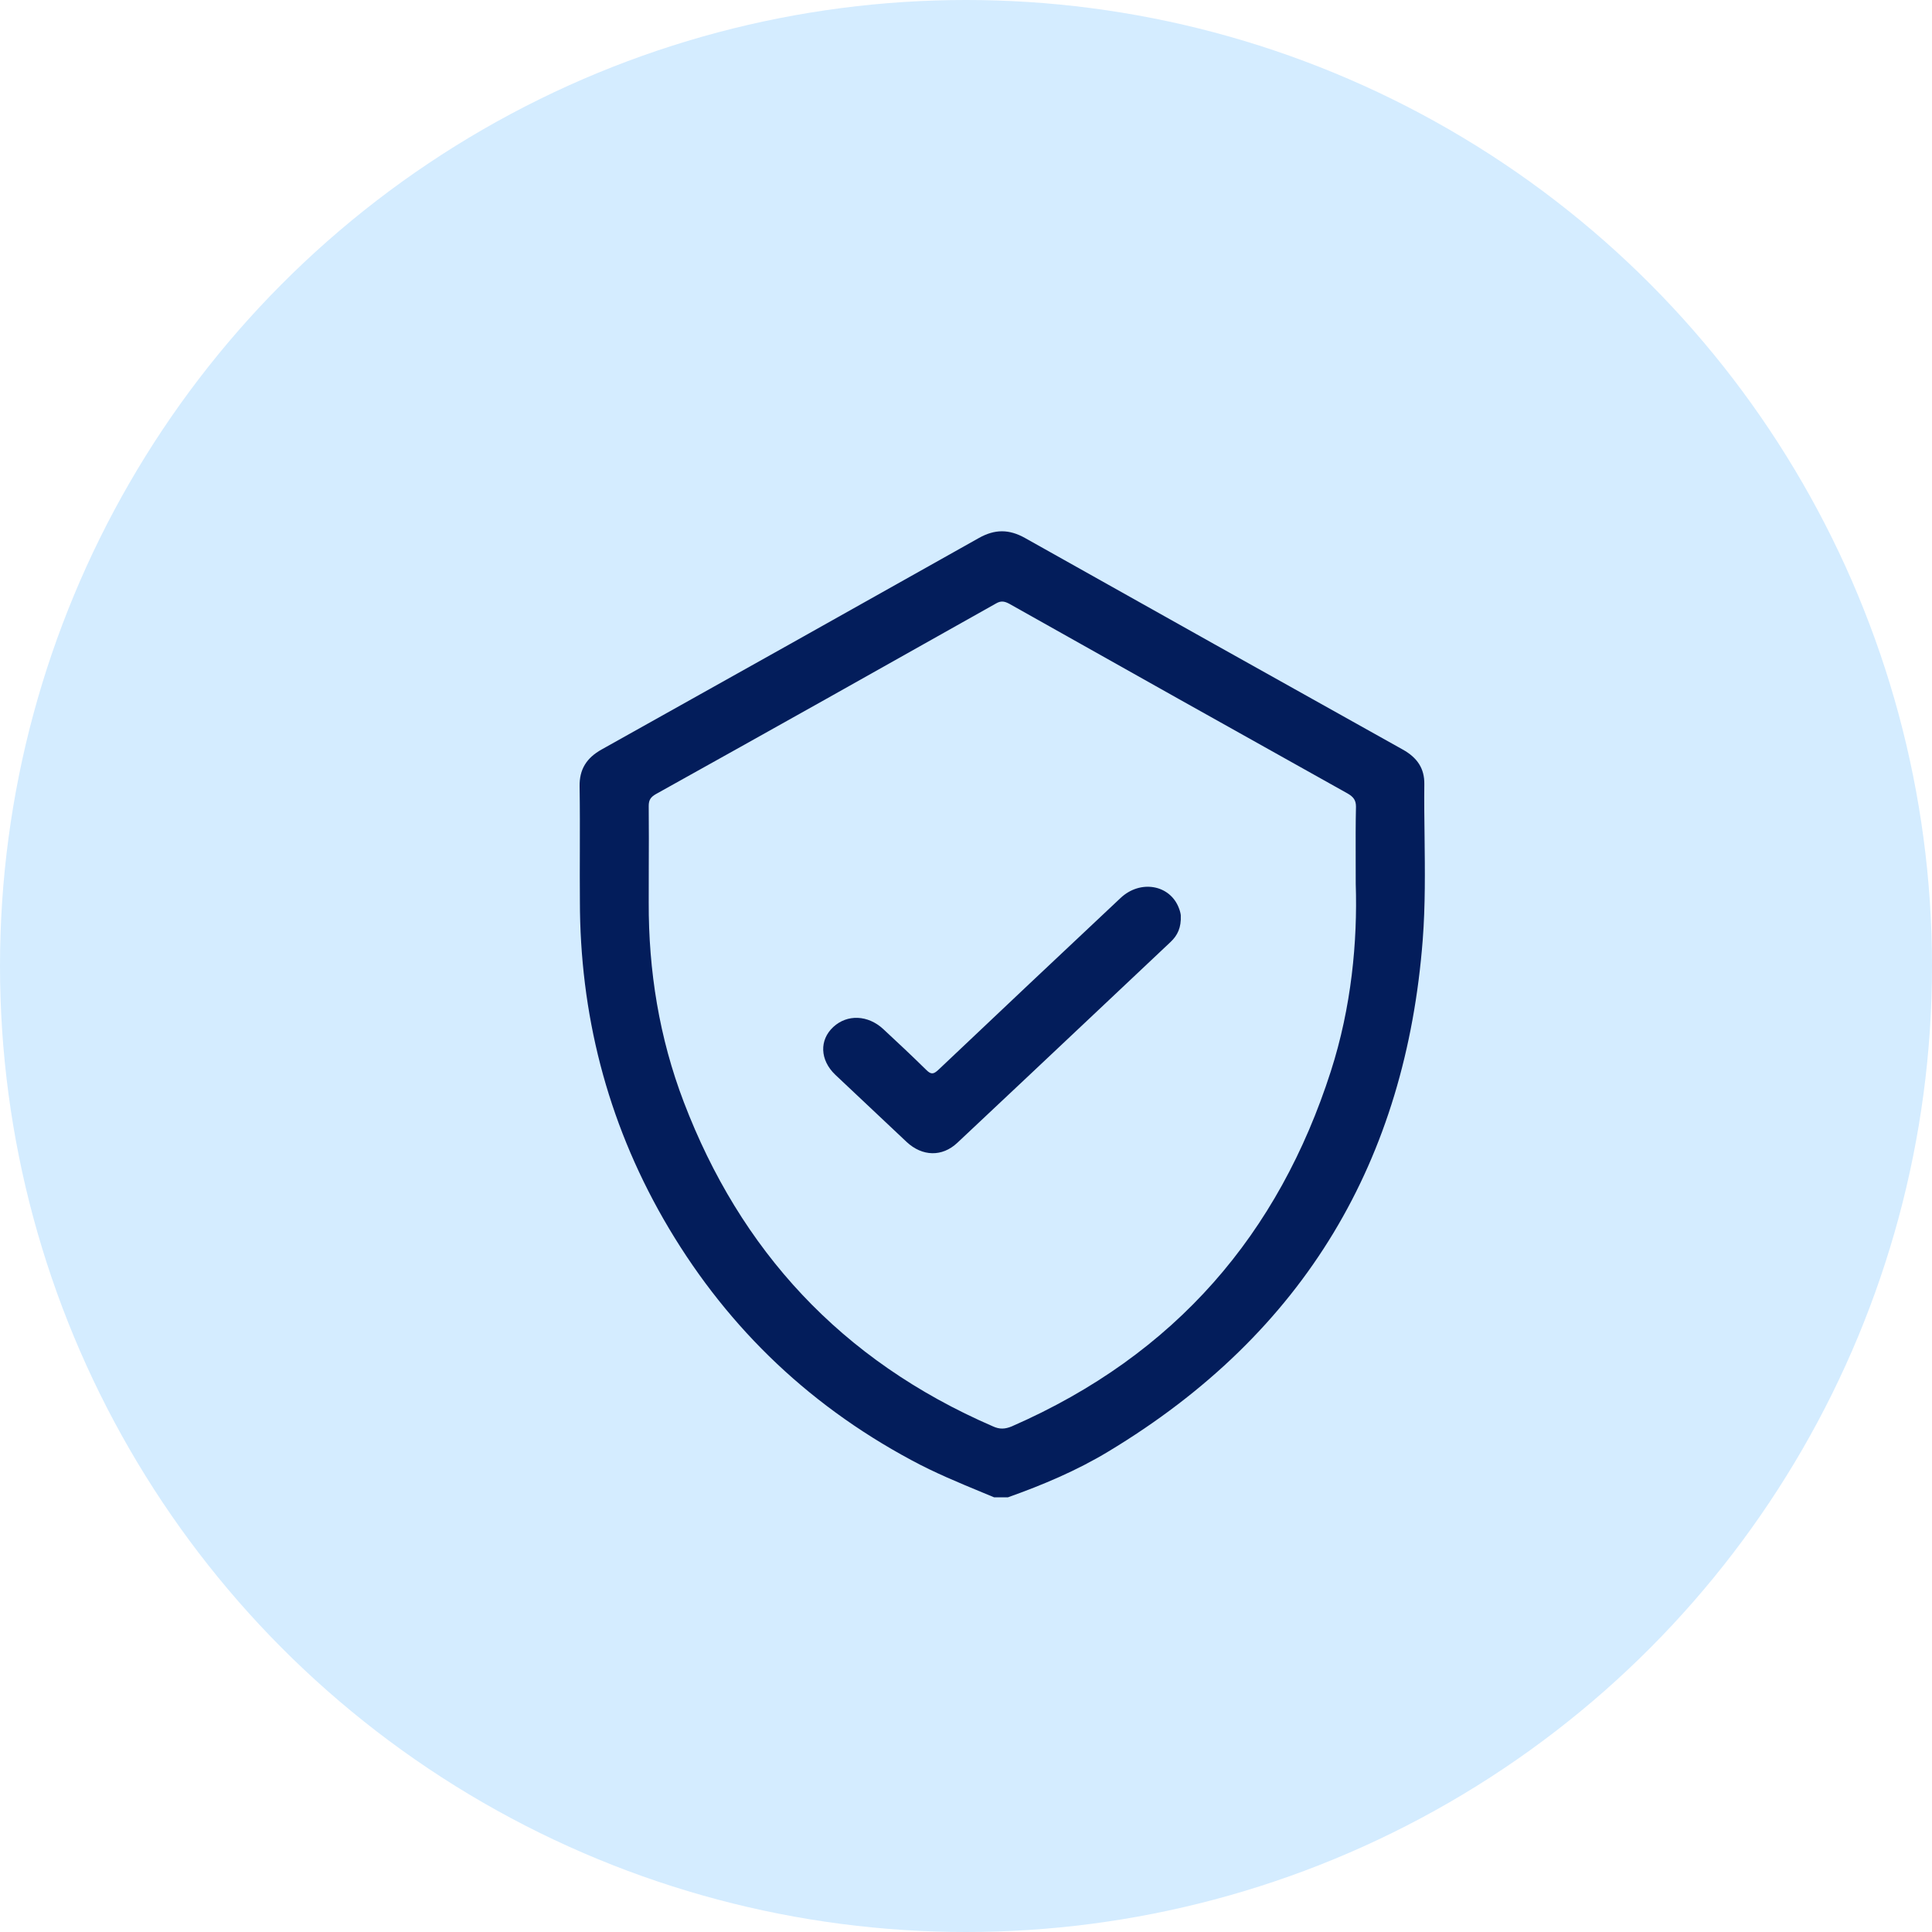 <svg width="40" height="40" viewBox="0 0 40 40" fill="none" xmlns="http://www.w3.org/2000/svg">
<circle cx="20" cy="20" r="20" fill="#D4ECFF"/>
<path fill-rule="evenodd" clip-rule="evenodd" d="M29.045 15.52C29.345 15.688 29.494 15.912 29.489 16.236C29.485 16.593 29.489 16.95 29.494 17.308C29.502 18.024 29.511 18.742 29.456 19.459C29.106 23.984 27.048 27.583 22.944 30.054C22.295 30.446 21.59 30.744 20.869 31H20.581C20.503 30.968 20.425 30.935 20.347 30.903C19.847 30.696 19.348 30.49 18.872 30.232C16.643 29.036 14.951 27.353 13.736 25.238C12.56 23.184 12.006 20.974 12.006 18.645C12.003 18.306 12.004 17.968 12.005 17.63C12.006 17.179 12.007 16.729 12 16.278C11.995 15.933 12.139 15.693 12.46 15.515C15.068 14.057 17.669 12.6 20.27 11.137C20.598 10.954 20.891 10.954 21.219 11.137C23.826 12.6 26.433 14.063 29.045 15.52ZM20.947 29.532C24.352 28.043 26.477 25.53 27.553 22.181C27.98 20.854 28.108 19.491 28.069 18.3C28.069 18.125 28.068 17.964 28.068 17.812C28.067 17.392 28.066 17.047 28.074 16.701C28.074 16.565 28.019 16.497 27.902 16.429C25.562 15.123 23.227 13.812 20.897 12.501C20.797 12.448 20.725 12.433 20.62 12.495C18.273 13.817 15.927 15.134 13.581 16.44C13.47 16.503 13.431 16.565 13.431 16.685C13.435 17.131 13.434 17.575 13.432 18.018C13.432 18.239 13.431 18.46 13.431 18.681C13.426 20.097 13.648 21.486 14.158 22.819C15.323 25.87 17.397 28.163 20.559 29.532C20.697 29.595 20.808 29.589 20.947 29.532ZM24.236 19.502C24.38 19.366 24.458 19.204 24.447 18.953C24.447 18.938 24.436 18.87 24.408 18.802C24.225 18.316 23.609 18.206 23.199 18.593C21.94 19.774 20.686 20.959 19.433 22.145C19.327 22.245 19.277 22.25 19.177 22.151C18.884 21.863 18.584 21.581 18.285 21.304C17.968 21.012 17.541 20.996 17.253 21.262C16.959 21.534 16.976 21.947 17.292 22.25L18.773 23.645C19.094 23.943 19.505 23.958 19.821 23.66C20.805 22.737 21.786 21.812 22.767 20.887C23.257 20.425 23.746 19.963 24.236 19.502Z" fill="#031D5B"/>
</svg>
